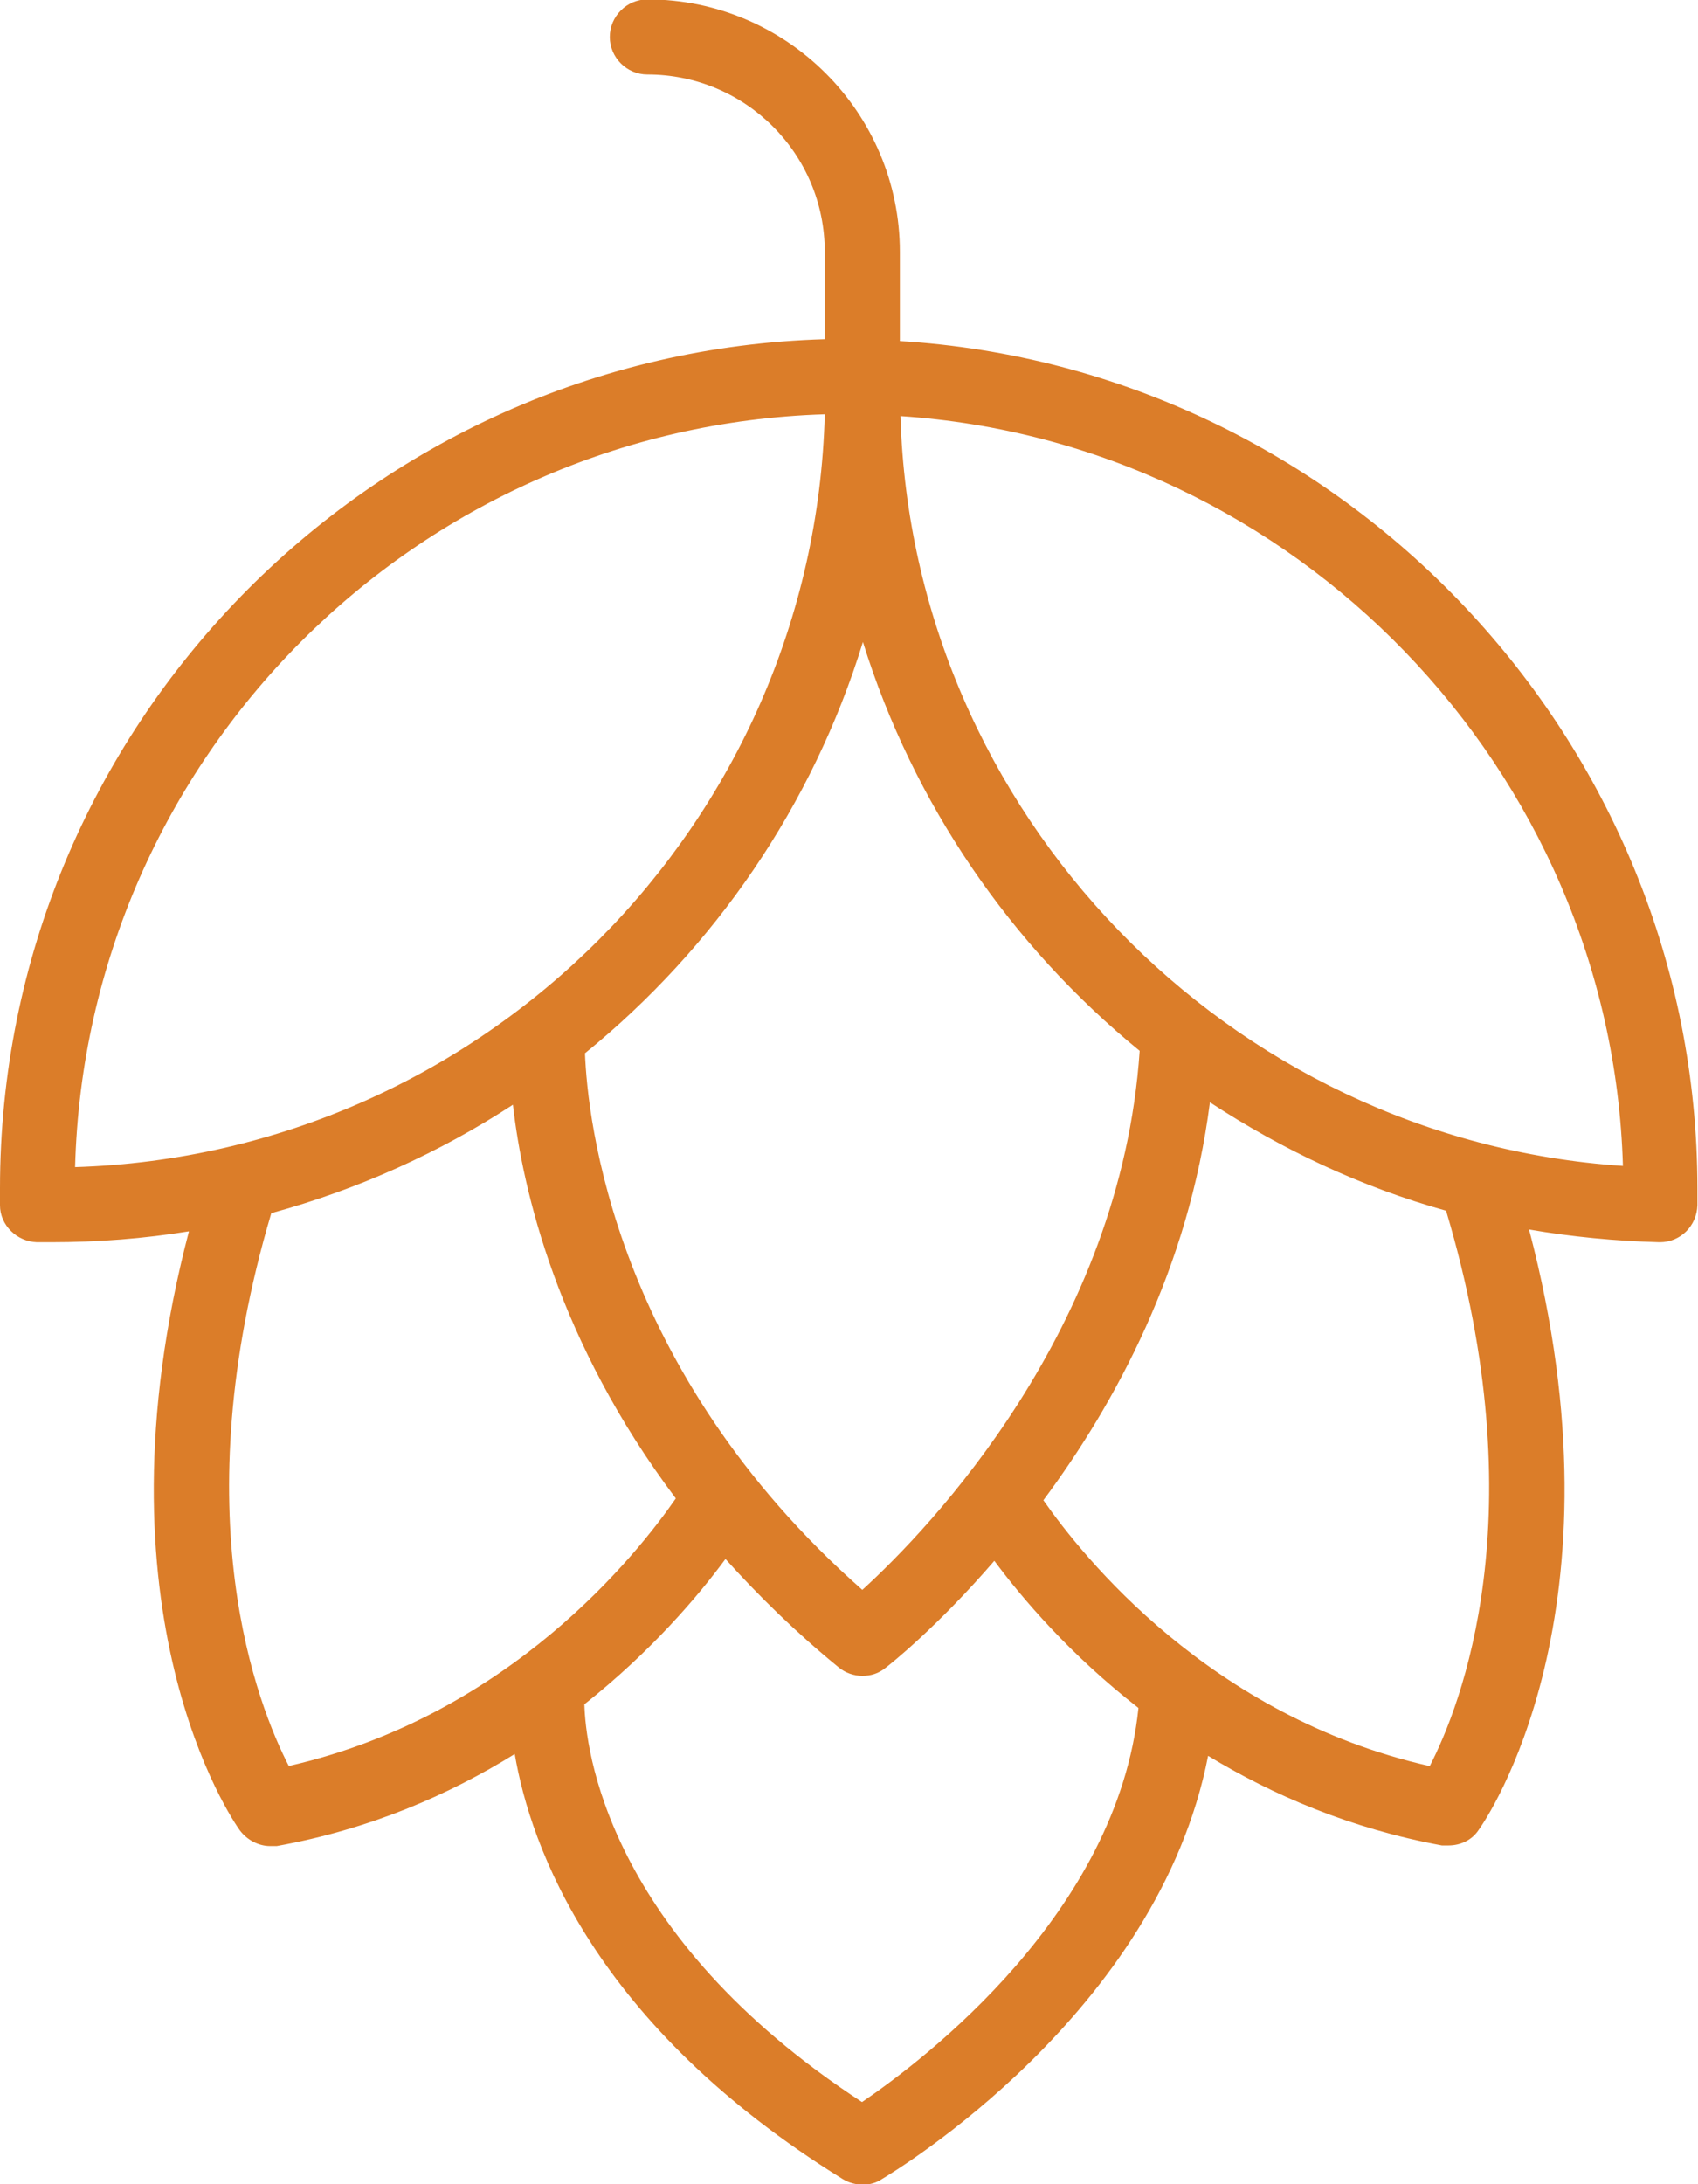<?xml version="1.0" encoding="UTF-8"?><svg id="Layer_1" xmlns="http://www.w3.org/2000/svg" viewBox="0 0 28.04 36.06"><defs><style>.cls-1{fill:#db7d29;}</style></defs><path class="cls-1" d="M14.86,5.63v-1.47c0-2.3-1.87-4.17-4.17-4.17-.34,0-.62.28-.62.62s.28.62.62.62c1.62,0,2.93,1.31,2.93,2.93v1.44C6.08,5.82,0,12.02,0,19.62c0,.06,0,.12,0,.18v.1c0,.33.28.6.61.61h.23c.78,0,1.54-.06,2.28-.18-1.65,6.3.73,9.74.84,9.89.12.16.31.26.5.26.04,0,.07,0,.11,0,1.55-.28,2.85-.85,3.93-1.52.26,1.52,1.3,4.47,5.42,7.02.1.06.21.09.33.09s.22-.03.31-.09c.2-.12,4.56-2.73,5.39-6.99,1.07.65,2.35,1.2,3.86,1.48.04,0,.07,0,.11,0,.2,0,.39-.09.5-.26.11-.15,2.49-3.6.83-9.91.7.12,1.42.19,2.15.21h.01c.34,0,.61-.27.62-.61v-.1c0-.06,0-.12,0-.18,0-7.4-5.86-13.55-13.18-13.99ZM14.25,10.6c.83,2.67,2.44,5.01,4.57,6.75-.31,4.6-3.47,7.89-4.58,8.9-4.11-3.62-4.54-7.79-4.58-8.86,2.14-1.74,3.76-4.09,4.59-6.79ZM1.24,19.27c.18-6.76,5.63-12.22,12.38-12.43-.18,6.76-5.63,12.22-12.38,12.43ZM4.77,29.16c-.51-.99-1.77-4.14-.29-9.13,1.43-.39,2.78-1,3.99-1.79.16,1.41.74,3.91,2.69,6.5-.63.91-2.74,3.59-6.4,4.42ZM14.24,34.71c-4.24-2.77-4.57-5.86-4.59-6.57,1.11-.88,1.88-1.79,2.33-2.4.54.6,1.16,1.21,1.87,1.79.11.09.25.14.39.14s.27-.04.38-.13c.08-.06.86-.68,1.8-1.77.46.62,1.25,1.55,2.38,2.43-.35,3.39-3.54,5.81-4.57,6.51ZM23.61,29.16c-3.63-.82-5.73-3.46-6.38-4.39,1.19-1.6,2.4-3.83,2.75-6.57,1.19.78,2.5,1.4,3.9,1.79,1.5,5.02.24,8.18-.27,9.17ZM14.87,6.87c6.51.43,11.74,5.83,11.93,12.38-6.51-.43-11.74-5.83-11.93-12.38Z"/></svg>
